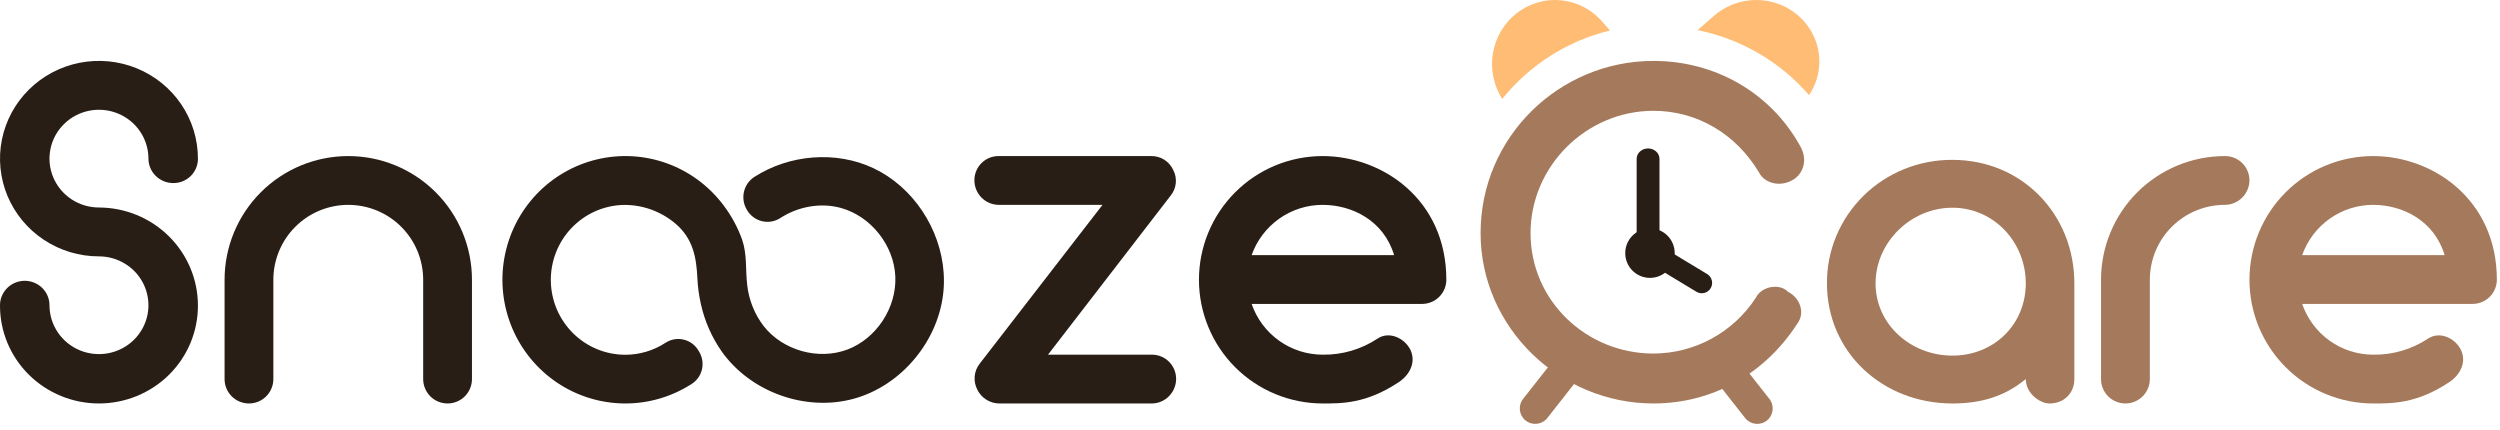 <svg xmlns="http://www.w3.org/2000/svg" width="93" height="16" viewBox="0 0 93 16" fill="none"><g id="logo"><path id="Vector" d="M7.363 11.355C7.365 11.834 7.272 12.309 7.088 12.752C6.904 13.195 6.633 13.598 6.291 13.938C5.949 14.277 5.542 14.546 5.094 14.73C4.646 14.914 4.166 15.009 3.681 15.009C3.196 15.009 2.716 14.914 2.268 14.73C1.821 14.546 1.414 14.277 1.072 13.938C0.73 13.598 0.459 13.195 0.275 12.752C0.091 12.309 -0.002 11.834 4.40861e-05 11.355C4.40861e-05 11.114 0.097 10.883 0.27 10.712C0.442 10.542 0.676 10.446 0.92 10.446C1.164 10.446 1.399 10.542 1.571 10.712C1.744 10.883 1.841 11.114 1.841 11.355C1.841 11.715 1.949 12.066 2.151 12.365C2.353 12.664 2.641 12.897 2.977 13.035C3.313 13.172 3.683 13.208 4.04 13.138C4.397 13.068 4.725 12.895 4.983 12.64C5.24 12.386 5.416 12.062 5.487 11.71C5.558 11.357 5.521 10.992 5.382 10.659C5.243 10.327 5.007 10.043 4.704 9.844C4.401 9.644 4.045 9.537 3.681 9.537C2.953 9.537 2.241 9.324 1.636 8.924C1.031 8.525 0.559 7.957 0.28 7.293C0.002 6.628 -0.071 5.897 0.071 5.192C0.213 4.487 0.563 3.839 1.078 3.331C1.593 2.822 2.249 2.476 2.963 2.335C3.677 2.195 4.417 2.267 5.09 2.542C5.763 2.818 6.338 3.284 6.742 3.881C7.147 4.479 7.363 5.182 7.363 5.901C7.364 6.021 7.341 6.14 7.295 6.251C7.249 6.361 7.181 6.462 7.096 6.547C7.01 6.631 6.908 6.698 6.796 6.744C6.684 6.789 6.564 6.812 6.442 6.81C6.198 6.81 5.965 6.714 5.792 6.543C5.62 6.373 5.523 6.142 5.522 5.901C5.522 5.542 5.414 5.19 5.212 4.891C5.01 4.593 4.722 4.359 4.386 4.222C4.049 4.084 3.679 4.048 3.322 4.118C2.965 4.189 2.637 4.362 2.38 4.616C2.122 4.87 1.947 5.194 1.876 5.547C1.805 5.899 1.841 6.265 1.981 6.597C2.12 6.929 2.356 7.213 2.659 7.413C2.961 7.613 3.317 7.719 3.681 7.719C4.657 7.722 5.591 8.106 6.281 8.787C6.971 9.469 7.36 10.392 7.363 11.355Z" fill="#281E15"></path><path id="Vector_2" d="M17.557 10.407V14.092C17.558 14.212 17.536 14.331 17.491 14.442C17.446 14.553 17.379 14.655 17.295 14.74C17.21 14.825 17.11 14.893 16.999 14.939C16.888 14.985 16.77 15.009 16.65 15.009C16.53 15.009 16.411 14.985 16.3 14.939C16.189 14.893 16.089 14.825 16.005 14.74C15.92 14.655 15.854 14.553 15.809 14.442C15.764 14.331 15.741 14.212 15.742 14.092V10.407C15.742 9.668 15.449 8.959 14.926 8.437C14.403 7.914 13.695 7.621 12.956 7.621C12.216 7.621 11.508 7.914 10.985 8.437C10.463 8.959 10.169 9.668 10.169 10.407V14.092C10.17 14.212 10.148 14.331 10.102 14.442C10.057 14.553 9.991 14.655 9.906 14.74C9.822 14.825 9.722 14.893 9.611 14.939C9.5 14.985 9.381 15.009 9.261 15.009C9.141 15.009 9.023 14.985 8.912 14.939C8.801 14.893 8.701 14.825 8.616 14.74C8.532 14.655 8.465 14.553 8.42 14.442C8.375 14.331 8.353 14.212 8.354 14.092V10.407C8.354 9.187 8.839 8.016 9.702 7.153C10.565 6.29 11.735 5.806 12.956 5.806C14.176 5.806 15.346 6.29 16.209 7.153C17.072 8.016 17.557 9.187 17.557 10.407Z" fill="#281E15"></path><path id="Vector_3" d="M35.104 10.144C35.119 10.363 35.118 10.583 35.099 10.802C34.941 12.656 33.548 14.34 31.764 14.832C29.98 15.325 27.928 14.593 26.851 13.08C26.477 12.546 26.211 11.942 26.071 11.303C26 10.988 25.957 10.667 25.942 10.345C25.906 9.556 25.77 8.876 25.144 8.333C24.593 7.859 23.886 7.606 23.161 7.624C22.435 7.651 21.749 7.963 21.25 8.493C20.75 9.024 20.478 9.73 20.491 10.46C20.505 11.191 20.802 11.886 21.32 12.398C21.838 12.91 22.535 13.197 23.261 13.197C23.788 13.197 24.305 13.044 24.748 12.757C24.847 12.691 24.958 12.646 25.074 12.624C25.191 12.603 25.311 12.605 25.426 12.632C25.541 12.658 25.65 12.708 25.746 12.778C25.842 12.849 25.922 12.938 25.982 13.04C25.994 13.06 26.005 13.08 26.016 13.099C26.13 13.295 26.164 13.527 26.112 13.747C26.059 13.967 25.924 14.158 25.734 14.28C24.985 14.763 24.113 15.017 23.224 15.009C22.334 15.001 21.466 14.732 20.726 14.236C19.986 13.739 19.406 13.036 19.057 12.213C18.708 11.39 18.605 10.482 18.761 9.601C18.917 8.72 19.324 7.904 19.934 7.252C20.544 6.601 21.33 6.142 22.194 5.933C23.059 5.724 23.966 5.773 24.804 6.074C25.641 6.376 26.373 6.916 26.91 7.63C27.205 8.017 27.439 8.447 27.604 8.906C27.799 9.469 27.727 10.023 27.796 10.599C27.857 11.155 28.067 11.683 28.406 12.127C29.12 13.038 30.442 13.409 31.522 13.003C32.602 12.597 33.358 11.445 33.306 10.286C33.255 9.127 32.402 8.049 31.29 7.738C30.529 7.525 29.687 7.683 29.025 8.113C28.924 8.178 28.811 8.221 28.692 8.241C28.574 8.26 28.452 8.255 28.336 8.226C28.22 8.196 28.11 8.143 28.015 8.07C27.919 7.997 27.84 7.905 27.781 7.8C27.778 7.794 27.774 7.788 27.771 7.783C27.657 7.583 27.624 7.346 27.678 7.122C27.733 6.898 27.871 6.704 28.064 6.58C29.363 5.748 31.094 5.597 32.495 6.258C33.971 6.956 34.992 8.514 35.104 10.144Z" fill="#281E15"></path><path id="Vector_4" d="M43.752 14.092C43.752 14.332 43.658 14.563 43.491 14.734C43.324 14.906 43.096 15.005 42.857 15.009H37.178C37.007 15.009 36.84 14.961 36.694 14.87C36.549 14.78 36.432 14.65 36.357 14.496C36.276 14.342 36.242 14.169 36.258 13.996C36.274 13.824 36.34 13.659 36.448 13.524L41.013 7.621H37.142C36.903 7.616 36.675 7.518 36.508 7.346C36.34 7.175 36.247 6.944 36.247 6.704C36.248 6.466 36.342 6.238 36.51 6.069C36.677 5.901 36.905 5.806 37.142 5.806H42.82C42.992 5.802 43.161 5.848 43.307 5.939C43.453 6.031 43.57 6.163 43.642 6.319C43.722 6.469 43.756 6.64 43.74 6.81C43.724 6.979 43.658 7.14 43.551 7.273L38.986 13.194H42.857C43.094 13.194 43.321 13.289 43.489 13.458C43.657 13.626 43.751 13.854 43.752 14.092Z" fill="#281E15"></path><path id="Vector_5" d="M53.804 10.407C53.804 10.527 53.779 10.645 53.733 10.755C53.686 10.864 53.618 10.964 53.533 11.047C53.448 11.131 53.347 11.197 53.236 11.241C53.125 11.285 53.007 11.307 52.887 11.306H46.561C46.75 11.856 47.106 12.334 47.579 12.672C48.053 13.011 48.62 13.193 49.202 13.194C49.932 13.205 50.648 12.994 51.255 12.589C51.677 12.314 52.246 12.571 52.466 13.011C52.686 13.469 52.447 13.946 52.026 14.221C50.815 15.027 49.88 15.009 49.202 15.009C47.981 15.008 46.811 14.524 45.948 13.661C45.086 12.798 44.601 11.627 44.601 10.407C44.601 9.187 45.086 8.017 45.948 7.154C46.811 6.291 47.981 5.806 49.202 5.806C51.42 5.806 53.804 7.419 53.804 10.407ZM46.561 9.491H51.861C51.475 8.207 50.302 7.621 49.202 7.621C48.622 7.621 48.057 7.801 47.584 8.136C47.112 8.471 46.754 8.944 46.561 9.491Z" fill="#281E15"></path><path id="Vector_6" d="M77.166 10.542V14.101C77.166 14.628 76.779 15.009 76.244 15.009C75.876 15.009 75.359 14.628 75.359 14.101C74.566 14.755 73.681 15.009 72.629 15.009C70.029 15.009 67.963 13.102 67.963 10.542C67.959 9.937 68.077 9.338 68.31 8.779C68.543 8.22 68.887 7.712 69.321 7.284C69.755 6.857 70.271 6.519 70.839 6.289C71.407 6.06 72.016 5.943 72.629 5.947C75.23 5.947 77.166 7.981 77.166 10.542ZM75.359 10.542C75.359 9.016 74.179 7.727 72.629 7.727C71.08 7.727 69.771 9.016 69.771 10.542C69.771 12.067 71.08 13.229 72.629 13.229C74.179 13.229 75.359 12.067 75.359 10.542Z" fill="#A5795B"></path><path id="Vector_7" d="M83.68 6.704C83.679 6.947 83.582 7.18 83.41 7.351C83.238 7.523 83.005 7.62 82.762 7.621C82.396 7.621 82.033 7.693 81.695 7.833C81.357 7.973 81.049 8.178 80.79 8.437C80.531 8.695 80.326 9.003 80.186 9.341C80.046 9.679 79.974 10.041 79.974 10.407V14.092C79.975 14.212 79.953 14.331 79.907 14.442C79.862 14.553 79.796 14.655 79.711 14.74C79.627 14.825 79.526 14.893 79.415 14.939C79.305 14.985 79.186 15.009 79.066 15.009C78.946 15.009 78.827 14.985 78.716 14.939C78.605 14.893 78.505 14.825 78.42 14.74C78.336 14.655 78.269 14.553 78.224 14.442C78.179 14.331 78.156 14.212 78.158 14.092V10.407C78.158 9.187 78.644 8.017 79.507 7.154C80.371 6.292 81.541 5.807 82.762 5.806C82.882 5.804 83 5.826 83.111 5.87C83.222 5.915 83.323 5.98 83.408 6.064C83.493 6.147 83.561 6.247 83.608 6.357C83.654 6.467 83.679 6.585 83.68 6.704Z" fill="#A5795B"></path><path id="Vector_8" d="M92.883 10.407C92.882 10.527 92.858 10.645 92.811 10.755C92.765 10.864 92.697 10.964 92.612 11.047C92.527 11.131 92.426 11.197 92.315 11.241C92.204 11.285 92.086 11.307 91.966 11.306H85.641C85.83 11.856 86.186 12.334 86.659 12.672C87.132 13.011 87.7 13.193 88.281 13.194C89.011 13.205 89.728 12.994 90.335 12.589C90.756 12.314 91.325 12.571 91.545 13.011C91.765 13.469 91.526 13.946 91.105 14.221C89.895 15.027 88.96 15.009 88.281 15.009C87.061 15.009 85.891 14.524 85.028 13.661C84.165 12.798 83.68 11.628 83.68 10.407C83.68 9.187 84.165 8.016 85.028 7.153C85.891 6.29 87.061 5.806 88.281 5.806C90.5 5.806 92.883 7.419 92.883 10.407ZM85.641 9.491H90.94C90.555 8.207 89.381 7.621 88.281 7.621C87.702 7.621 87.137 7.801 86.664 8.136C86.192 8.471 85.834 8.944 85.641 9.491Z" fill="#A5795B"></path><g id="Group 34"><path id="Vector_9" d="M55.078 8.674C55.078 5.087 58.011 2.266 61.509 2.266C63.804 2.266 65.862 3.449 66.956 5.415C67.283 5.961 67.065 6.525 66.628 6.726C66.209 6.944 65.644 6.835 65.425 6.398C64.569 4.978 63.13 4.122 61.509 4.122C59.013 4.122 56.936 6.18 56.936 8.674C56.936 11.186 59.013 13.152 61.509 13.152C62.266 13.15 63.011 12.959 63.675 12.596C64.34 12.234 64.904 11.712 65.316 11.077C65.535 10.64 66.209 10.53 66.518 10.858C66.956 11.077 67.174 11.641 66.846 12.06C65.644 13.916 63.695 15.009 61.509 15.009C58.011 15.009 55.078 12.169 55.078 8.674Z" fill="#A5795B"></path><path id="Vector_10" d="M59.892 1.135C58.317 1.514 56.909 2.409 55.883 3.681C55.56 3.178 55.437 2.569 55.537 1.977C55.638 1.385 55.954 0.854 56.424 0.489C56.894 0.124 57.483 -0.047 58.071 0.011C58.66 0.068 59.205 0.35 59.598 0.799L59.892 1.135Z" fill="#FFBC74"></path><path id="Vector_11" d="M67.68 2.286C67.68 2.732 67.547 3.167 67.297 3.54C66.232 2.303 64.771 1.451 63.149 1.121L63.774 0.578C64.112 0.285 64.53 0.094 64.977 0.027C65.424 -0.04 65.881 0.02 66.294 0.2C66.707 0.381 67.057 0.674 67.303 1.044C67.549 1.414 67.68 1.846 67.68 2.286Z" fill="#FFBC74"></path><path id="Vector_12" d="M58.561 13.349L58.561 13.349C58.311 13.153 57.95 13.196 57.755 13.445L56.659 14.839C56.463 15.088 56.506 15.449 56.755 15.645L56.755 15.645C57.005 15.841 57.366 15.798 57.562 15.549L58.657 14.155C58.853 13.906 58.81 13.545 58.561 13.349Z" fill="#A5795B"></path><path id="Vector_13" d="M64.726 13.447C64.53 13.197 64.169 13.154 63.92 13.35C63.67 13.546 63.627 13.907 63.823 14.156L64.919 15.55C65.115 15.799 65.476 15.842 65.725 15.646C65.974 15.45 66.017 15.089 65.822 14.84L64.726 13.447Z" fill="#A5795B"></path><path id="Vector_14" d="M63.505 10.194L62.083 9.335C61.9 9.225 61.664 9.283 61.554 9.465L61.554 9.465C61.444 9.648 61.502 9.884 61.684 9.994L63.107 10.854C63.289 10.964 63.526 10.905 63.636 10.723L63.636 10.723C63.746 10.541 63.687 10.304 63.505 10.194Z" fill="#281E15"></path><path id="Vector_15" d="M61.733 8.815V5.911C61.733 5.696 61.543 5.522 61.308 5.522C61.074 5.522 60.883 5.696 60.883 5.911V8.815C60.883 9.03 61.074 9.204 61.308 9.204C61.543 9.204 61.733 9.03 61.733 8.815Z" fill="#281E15"></path><path id="Vector_16" d="M61.379 10.337C61.887 10.337 62.299 9.925 62.299 9.416C62.299 8.908 61.887 8.496 61.379 8.496C60.871 8.496 60.459 8.908 60.459 9.416C60.459 9.925 60.871 10.337 61.379 10.337Z" fill="#281E15"></path></g></g></svg>